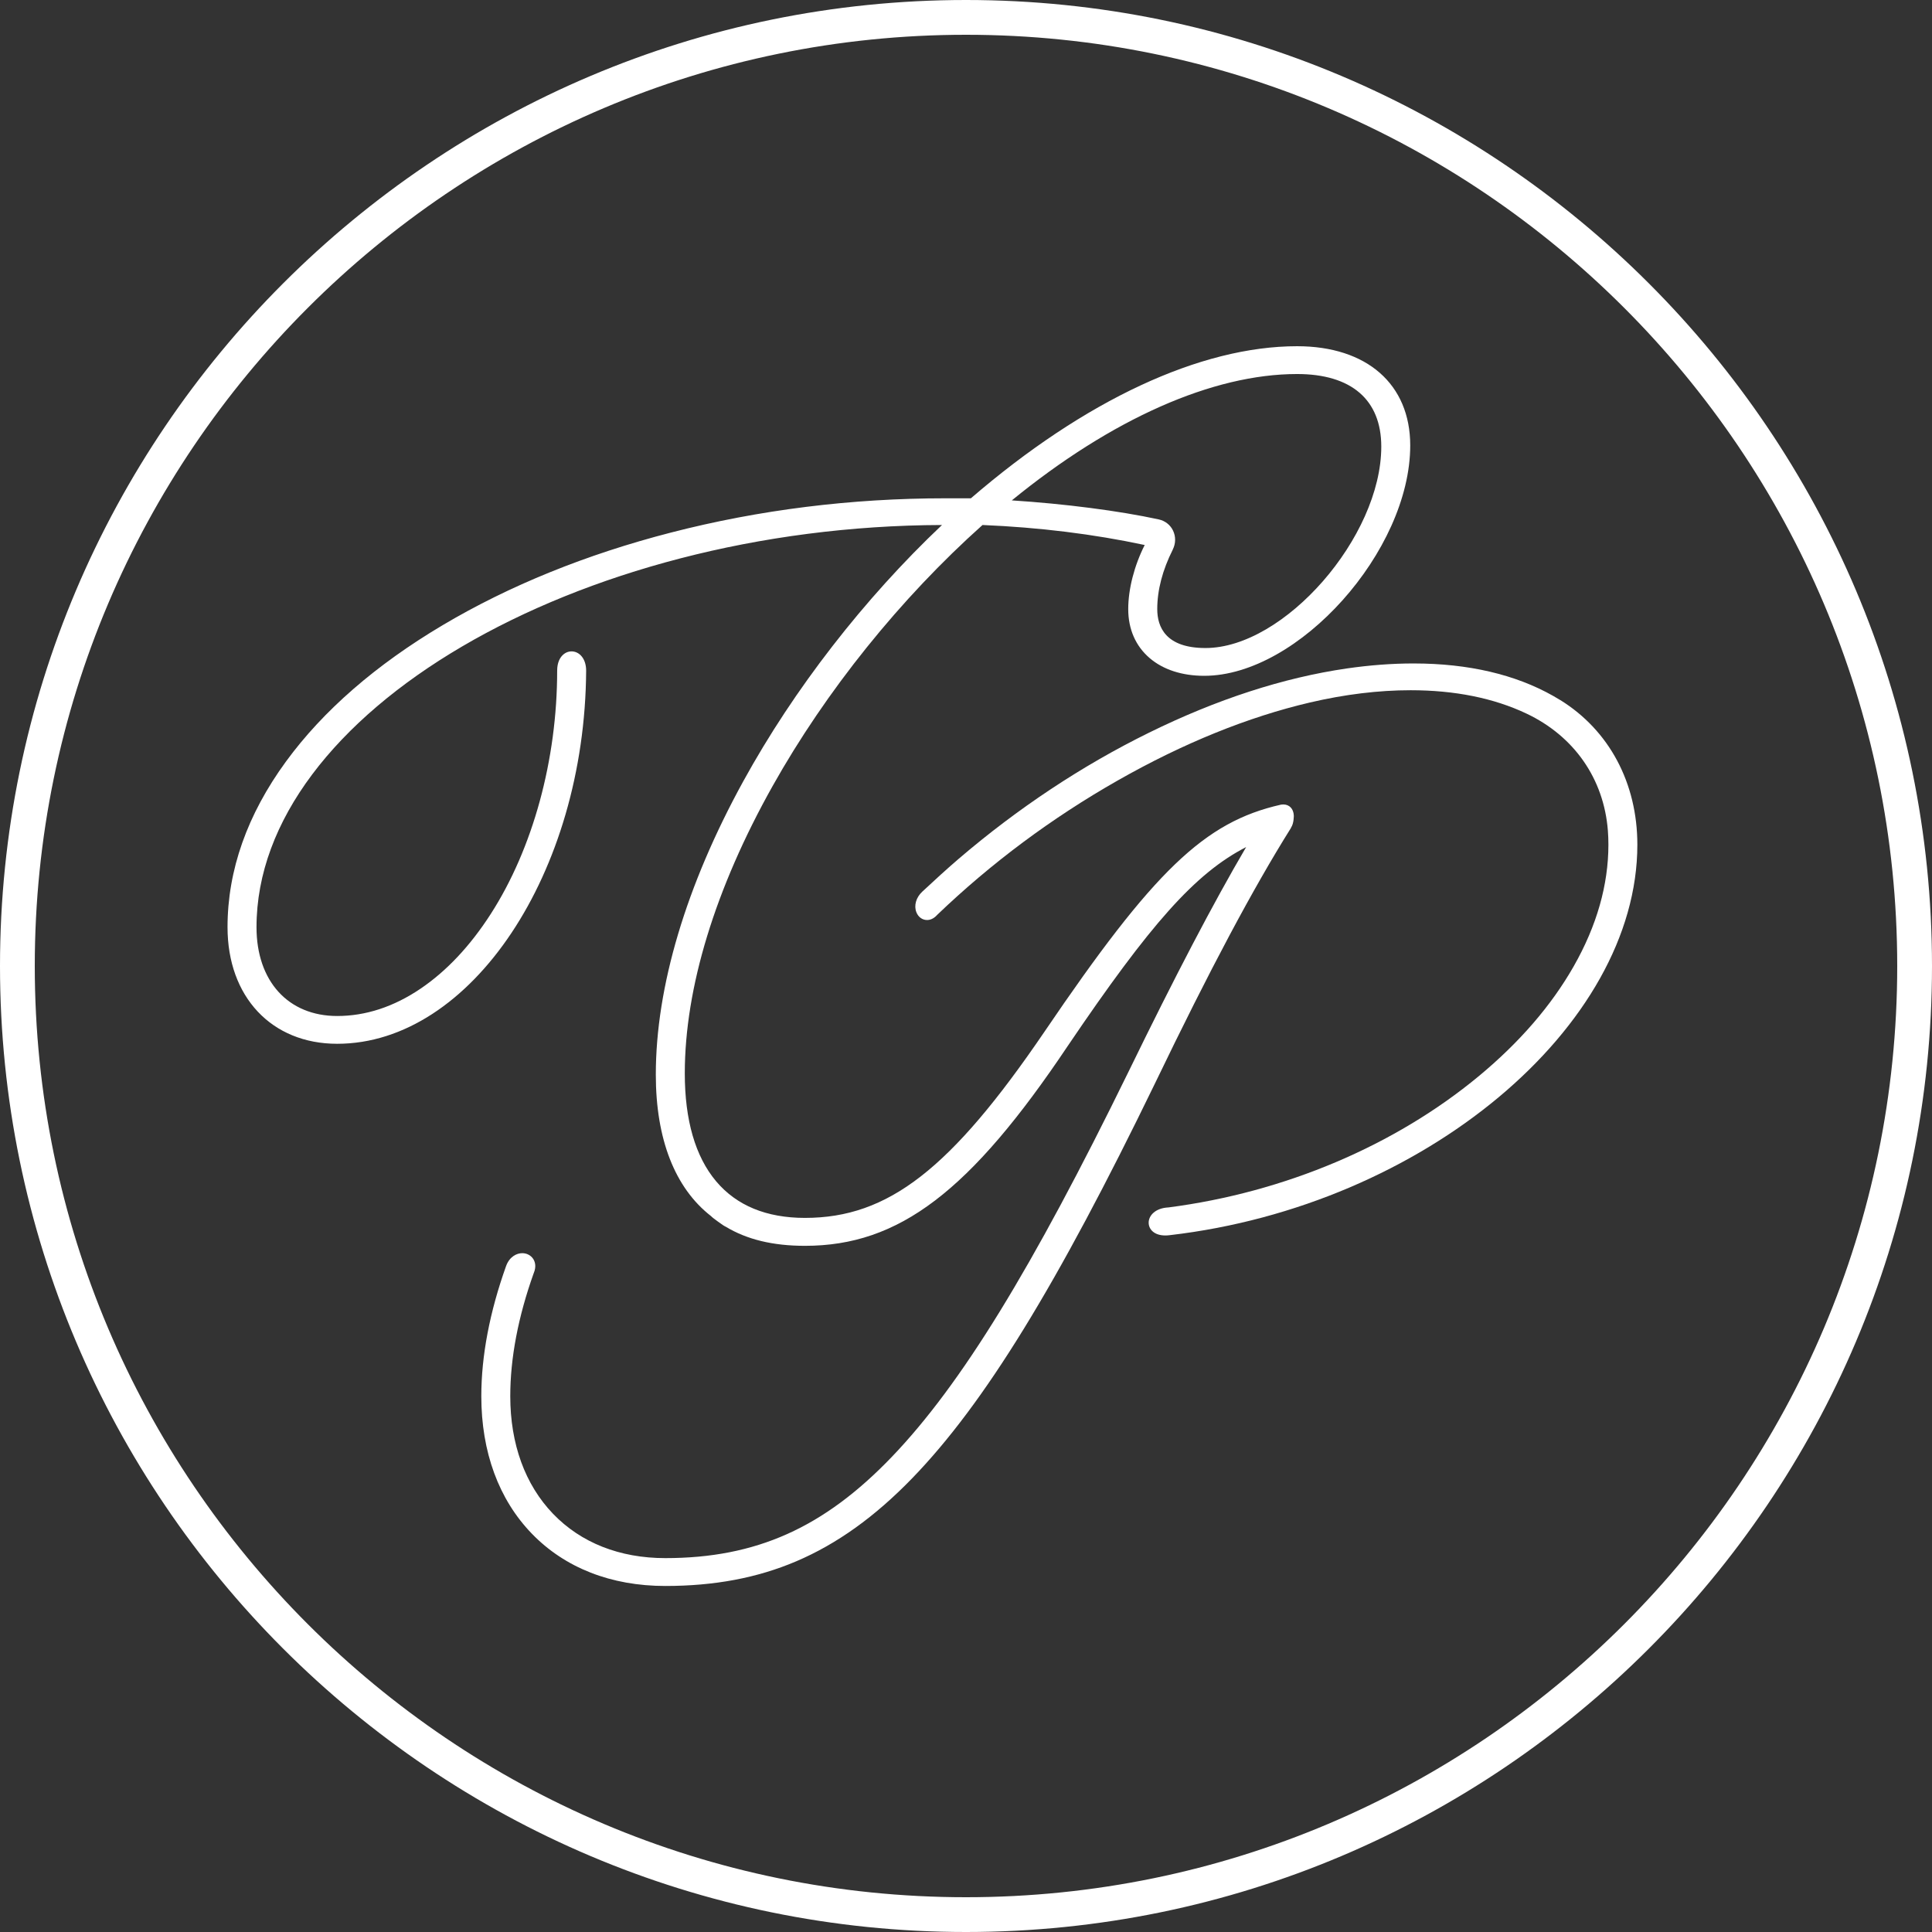 <svg width="134" height="134" viewBox="0 0 134 134" fill="none" xmlns="http://www.w3.org/2000/svg">
<rect x="0" y="0" width="134" height="134" fill="#333333" stroke="none"/>
<path d="M89.54 57.408C89.752 57.103 89.736 56.567 89.736 56.559C89.714 56.095 89.428 55.795 89.007 55.795C88.964 55.795 88.918 55.797 88.873 55.806H88.854L88.838 55.811C83.545 57.006 80.023 60.388 72.453 71.543C65.956 81.089 61.607 84.471 55.831 84.471C53.159 84.471 51.085 83.616 49.667 81.93C48.228 80.218 47.496 77.698 47.496 74.448C47.496 68.514 49.603 61.621 53.588 54.516C57.289 47.918 62.456 41.497 68.146 36.413C72.072 36.577 75.851 37.043 79.394 37.801C78.673 39.227 78.252 40.854 78.252 42.245C78.252 43.636 78.764 44.807 79.734 45.64C80.675 46.447 81.985 46.873 83.524 46.873C90.066 46.873 97.811 38.211 97.811 30.895C97.811 26.65 94.804 24.013 89.964 24.013C83.264 24.013 75.232 27.757 67.339 34.561H65.57C59.05 34.561 52.647 35.36 46.542 36.936C40.657 38.453 35.329 40.615 30.709 43.357C26.072 46.109 22.414 49.29 19.841 52.809C17.148 56.492 15.781 60.359 15.781 64.306C15.781 69.144 18.839 72.395 23.387 72.395C32.665 72.395 40.571 60.544 40.654 46.514C40.654 46.072 40.52 45.697 40.279 45.453C40.102 45.276 39.877 45.179 39.641 45.179C39.406 45.179 39.186 45.276 39.014 45.45C38.845 45.619 38.644 45.943 38.644 46.517C38.644 52.689 36.964 58.842 34.035 63.395C32.609 65.612 30.969 67.356 29.16 68.578C27.303 69.833 25.36 70.468 23.387 70.468C19.986 70.468 17.791 68.05 17.791 64.309C17.791 49.494 39.982 36.493 65.335 36.413C59.929 41.526 55.059 47.803 51.548 54.195C47.582 61.417 45.486 68.45 45.486 74.533C45.486 79.006 46.81 82.397 49.316 84.347C49.397 84.433 49.536 84.54 49.796 84.728C50.083 84.937 50.23 85.036 50.334 85.082C51.814 85.974 53.612 86.408 55.831 86.408C62.354 86.408 67.296 82.646 74.069 72.529C79.793 64.076 82.897 60.568 86.431 58.751C84.14 62.656 81.522 67.662 78.268 74.34C71.563 88.049 66.658 96.03 61.872 101.028C57.147 105.962 52.444 108.068 46.14 108.068C42.981 108.068 40.29 107.004 38.358 104.994C36.417 102.974 35.391 100.151 35.391 96.836C35.391 94.197 35.938 91.326 37.018 88.303C37.227 87.815 37.087 87.478 36.983 87.317C36.819 87.068 36.538 86.918 36.224 86.918C35.844 86.918 35.348 87.148 35.104 87.802C33.962 90.999 33.383 94.041 33.383 96.839C33.383 100.709 34.595 104.005 36.889 106.374C39.186 108.746 42.386 110 46.143 110C49.549 110 52.516 109.443 55.217 108.293C58.045 107.09 60.679 105.203 63.276 102.521C68.272 97.359 73.307 89.169 80.112 75.134C83.901 67.268 86.898 61.64 89.543 57.419L89.54 57.408ZM81.339 38.12C81.551 37.699 81.559 37.22 81.361 36.804C81.171 36.405 80.811 36.124 80.375 36.027C77.609 35.427 73.868 34.944 70.177 34.706C77.113 29.046 84.108 25.942 89.966 25.942C93.732 25.942 95.803 27.73 95.803 30.975C95.803 37.241 89.077 44.946 83.607 44.946C80.844 44.946 80.265 43.477 80.265 42.247C80.265 40.931 80.626 39.543 81.342 38.12H81.339Z" fill="white"/>
<path d="M108.212 48.554C105.663 46.978 102.49 46.126 98.781 46.026C98.534 46.021 98.285 46.016 98.036 46.016C96.554 46.016 94.996 46.134 93.405 46.364C89.004 47.005 84.389 48.505 79.686 50.821C75.031 53.112 70.593 56.058 66.489 59.568C65.61 60.322 64.761 61.107 63.965 61.846C63.536 62.246 63.375 62.809 63.56 63.275C63.691 63.607 63.973 63.811 64.3 63.811C64.479 63.811 64.745 63.746 65.007 63.449C68.749 59.861 72.962 56.725 77.526 54.131C82.066 51.55 86.552 49.73 90.861 48.722C93.268 48.16 95.616 47.873 97.84 47.873C100.901 47.873 103.602 48.417 105.872 49.492C109.182 51.059 111.237 54.013 111.519 57.601C111.543 57.92 111.556 58.25 111.556 58.585C111.556 61.377 110.747 64.216 109.15 67.019C107.601 69.742 105.384 72.304 102.568 74.638C96.736 79.467 89.093 82.702 81.044 83.745C80.128 83.787 79.659 84.316 79.67 84.819C79.678 85.254 80.04 85.69 80.827 85.69C80.927 85.69 81.031 85.682 81.133 85.669C98.714 83.632 113.564 71.229 113.564 58.585C113.564 54.313 111.613 50.655 108.212 48.551V48.554Z" fill="white"/>
<path d="M67 134C30.056 134 0 103.944 0 67C0 30.056 30.056 0 67 0C103.944 0 134 30.056 134 67C134 103.944 103.944 134 67 134ZM67 2.412C31.386 2.412 2.412 31.386 2.412 67C2.412 102.615 31.386 131.588 67 131.588C102.615 131.588 131.588 102.615 131.588 67C131.588 31.386 102.615 2.412 67 2.412Z" fill="white"/>
</svg>
